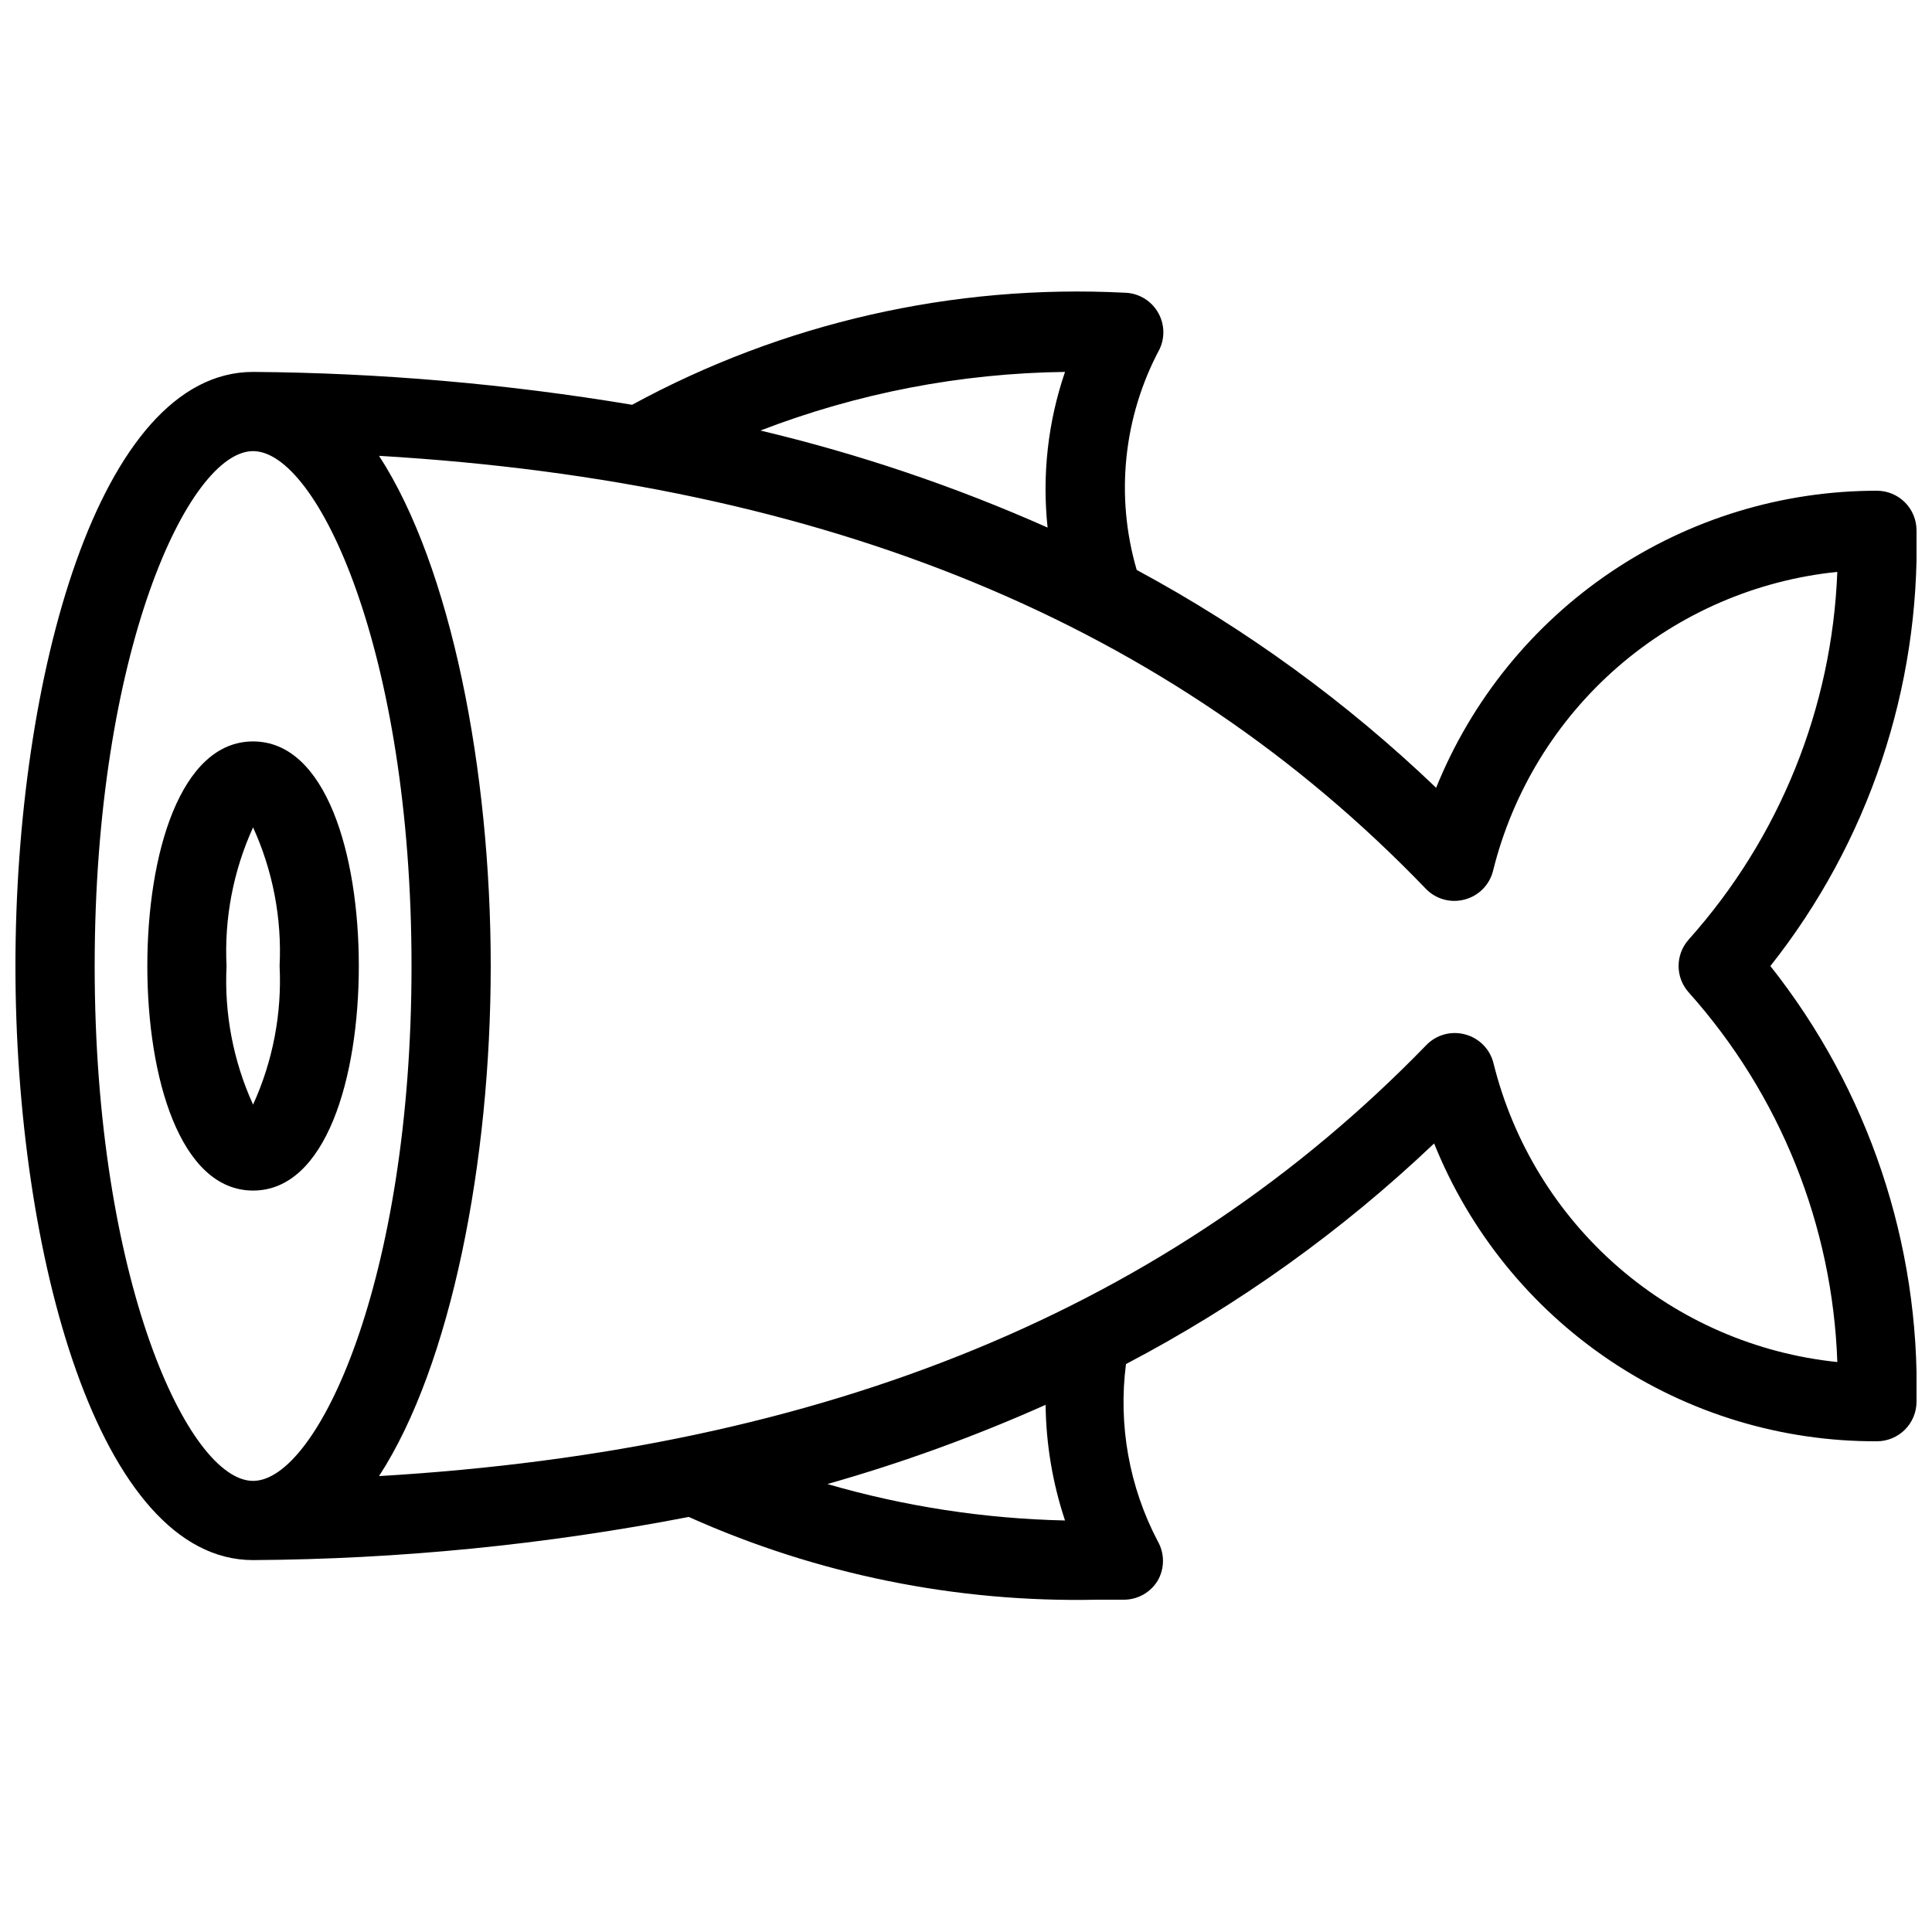 <?xml version="1.0" encoding="UTF-8"?>
<!-- Uploaded to: SVG Repo, www.svgrepo.com, Generator: SVG Repo Mixer Tools -->
<svg width="800px" height="800px" version="1.1" viewBox="144 144 512 512" xmlns="http://www.w3.org/2000/svg">
 <defs>
  <clipPath id="a">
   <path d="m148.09 221h503.81v347h-503.81z"/>
  </clipPath>
 </defs>
 <path d="m239.09 400c0-29.598-8.711-59.512-28.023-59.512-19.312-0.004-28.023 29.91-28.023 59.512 0 29.598 8.711 59.512 28.023 59.512s28.023-29.914 28.023-59.512zm-28.023-36.738c5.242 11.508 7.652 24.105 7.031 36.738 0.621 12.629-1.789 25.227-7.031 36.734-5.242-11.508-7.652-24.105-7.031-36.734-0.621-12.633 1.789-25.23 7.031-36.738z"/>
 <g clip-path="url(#a)">
  <path d="m641.41 274.05c-25.098-0.012-49.629 7.477-70.445 21.5-20.812 14.027-36.961 33.953-46.375 57.219-23.734-22.719-50.426-42.137-79.348-57.727-5.727-19.566-3.539-40.598 6.086-58.57 1.492-3.219 1.254-6.977-0.633-9.984-1.883-3.004-5.16-4.856-8.707-4.918-45.395-2.309-90.547 7.969-130.47 29.703-33.199-5.547-66.785-8.457-100.45-8.711-40.934 0-62.977 81.133-62.977 157.44 0 76.305 22.043 157.44 62.977 157.44 38.754-0.242 77.406-4.074 115.46-11.438 33.996 15.242 70.961 22.738 108.21 21.934h7.242c3.609-0.051 6.938-1.953 8.816-5.035 1.875-3.25 1.875-7.25 0-10.496-7.547-14.41-10.48-30.789-8.398-46.918 29.793-15.613 57.277-35.289 81.66-58.465 9.41 23.391 25.629 43.418 46.547 57.488 20.922 14.074 45.586 21.543 70.797 21.441 2.785 0 5.453-1.105 7.422-3.074 1.969-1.965 3.074-4.637 3.074-7.422 0.949-41.824-12.75-82.664-38.73-115.45 25.98-32.793 39.68-73.633 38.73-115.46 0-2.785-1.105-5.453-3.074-7.422s-4.637-3.074-7.422-3.074zm-215.17-31.488c-4.527 13.25-6.106 27.328-4.617 41.25-24.52-10.902-49.992-19.512-76.098-25.715 25.77-9.934 53.102-15.191 80.715-15.535zm-257.15 157.44c0-83.234 24.875-136.45 41.984-136.45 17.109 0 41.984 53.215 41.984 136.45 0 83.23-24.875 136.45-41.984 136.45-17.109 0-41.984-53.215-41.984-136.45zm257.15 146.94c-21.324-0.465-42.492-3.711-62.977-9.656 19.758-5.602 39.086-12.617 57.832-20.992 0.121 10.422 1.855 20.762 5.144 30.648zm165.31-153.98c-3.606 3.996-3.606 10.07 0 14.066 24.172 27.035 38.098 61.688 39.359 97.926-21.48-2.215-41.758-11.004-58.062-25.164-16.305-14.164-27.844-33.012-33.043-53.973-0.898-3.723-3.754-6.66-7.453-7.664-3.769-1.055-7.816 0.078-10.492 2.938-67.492 69.484-158.49 107.06-277.41 114.09 19.102-29.391 29.598-83.34 29.598-135.19 0-51.852-10.496-105.8-29.598-135.19 118.92 7.031 209.92 44.609 277.3 114.62 2.676 2.863 6.723 3.996 10.496 2.938 3.695-1 6.551-3.938 7.449-7.66 5.207-20.977 16.762-39.836 33.086-54 16.324-14.164 36.625-22.945 58.125-25.141-1.383 36.059-15.301 70.508-39.359 97.402z"/>
 </g>
</svg>
